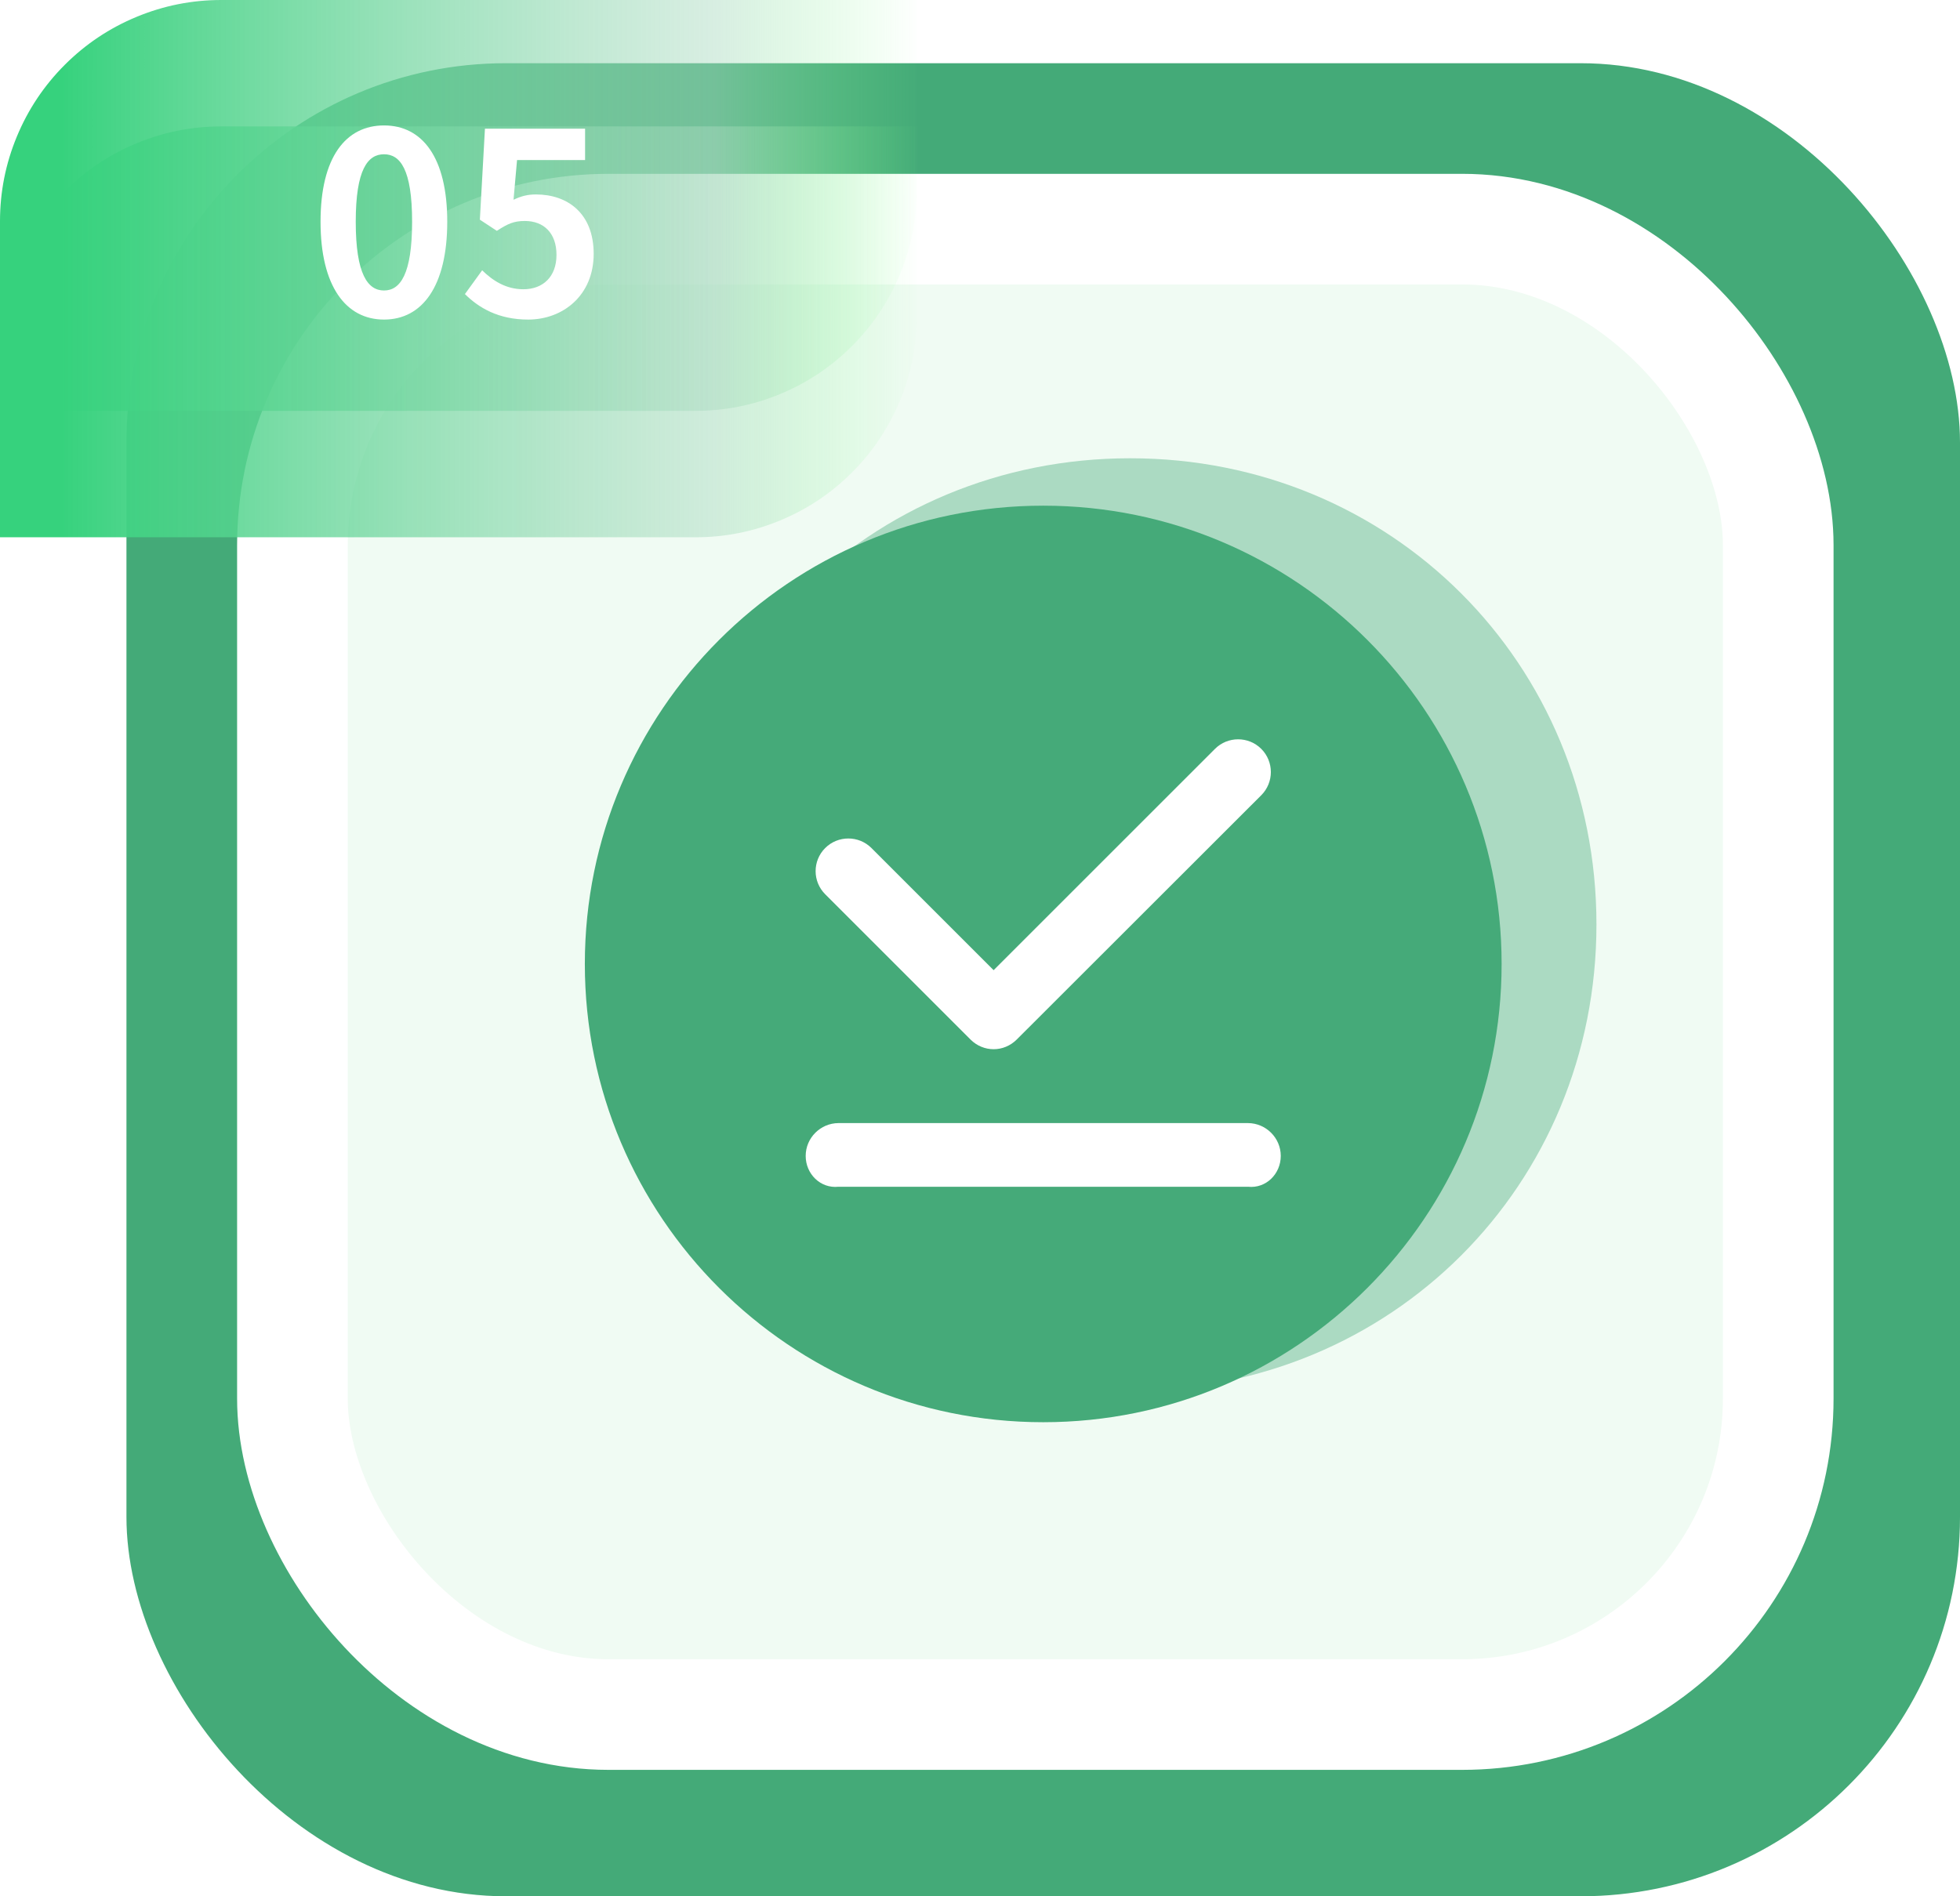 <svg width="124" height="120" viewBox="0 0 124 120" fill="none" xmlns="http://www.w3.org/2000/svg" xmlns:xlink="http://www.w3.org/1999/xlink">
	<desc>
			Created with Pixso.
	</desc>
	<defs>
		<filter id="filter_1_556_dd" x="0" y="0" width="58" height="34" filterUnits="userSpaceOnUse" color-interpolation-filters="sRGB">
			<feFlood flood-opacity="0" result="BackgroundImageFix"/>
			<feColorMatrix in="SourceAlpha" type="matrix" values="0 0 0 0 0 0 0 0 0 0 0 0 0 0 0 0 0 0 127 0" result="hardAlpha"/>
			<feOffset dx="0" dy="4"/>
			<feGaussianBlur stdDeviation="0"/>
			<feComposite in2="hardAlpha" operator="out" k2="-1" k3="1"/>
			<feColorMatrix type="matrix" values="0 0 0 0 0 0 0 0 0 0 0 0 0 0 0 0 0 0 0.25 0"/>
			<feBlend mode="normal" in2="BackgroundImageFix" result="effect_dropShadow_1"/>
			<feBlend mode="normal" in="SourceGraphic" in2="effect_dropShadow_1" result="shape"/>
		</filter>
		<filter id="filter_1_557_dd" x="0" y="0" width="58" height="30" filterUnits="userSpaceOnUse" color-interpolation-filters="sRGB">
			<feFlood flood-opacity="0" result="BackgroundImageFix"/>
			<feColorMatrix in="SourceAlpha" type="matrix" values="0 0 0 0 0 0 0 0 0 0 0 0 0 0 0 0 0 0 127 0" result="hardAlpha"/>
			<feOffset dx="0" dy="4"/>
			<feGaussianBlur stdDeviation="0"/>
			<feComposite in2="hardAlpha" operator="out" k2="-1" k3="1"/>
			<feColorMatrix type="matrix" values="0 0 0 0 0 0 0 0 0 0 0 0 0 0 0 0 0 0 0.25 0"/>
			<feBlend mode="normal" in2="BackgroundImageFix" result="effect_dropShadow_1"/>
			<feBlend mode="normal" in="SourceGraphic" in2="effect_dropShadow_1" result="shape"/>
		</filter>
		<linearGradient id="paint_linear_1_558_0" x1="3.861" y1="2.851" x2="58.29" y2="2.851" gradientUnits="userSpaceOnUse">
			<stop stop-color="#36D27D"/>
			<stop offset="0.76" stop-color="#AADAC0" stop-opacity="0.463"/>
			<stop offset="1" stop-color="#86FF90" stop-opacity="0.004"/>
		</linearGradient>
		<linearGradient id="paint_linear_1_561_0" x1="3.861" y1="2.851" x2="58.29" y2="2.851" gradientUnits="userSpaceOnUse">
			<stop stop-color="#36D27D"/>
			<stop offset="0.76" stop-color="#AADAC0" stop-opacity="0.463"/>
			<stop offset="1" stop-color="#86FF90" stop-opacity="0.004"/>
		</linearGradient>
	</defs>
	<g opacity="0.99">
		<rect id="矩形" x="8" y="4" rx="24" width="116" height="116" fill="#43A977"/>
	</g>
	<rect id="矩形" x="18.5" y="14.5" rx="20" width="94" height="94" fill="#F9FFF9" fill-opacity="0.95"/>
	<rect id="矩形" x="18.5" y="14.5" rx="20" width="94" height="94" stroke="#FFFFFF" stroke-width="7"/>
	<path id="path" d="M71.5 29C88.02 29 101 41.98 101 58.5C101 75.02 88.02 88 71.5 88C54.98 88 42 75.02 42 58.5C42 41.98 54.98 29 71.5 29Z" fill-rule="nonzero" fill="#ABDAC2"/>
	<path id="path" d="M68 40C80.32 40 90 49.68 90 62C90 74.32 80.32 84 68 84C55.68 84 46 74.32 46 62C46 49.68 55.68 40 68 40Z" fill-rule="nonzero" fill="#FFFFFF"/>
	<path id="path" d="M95 61C95 44.988 82.012 32 66 32C49.988 32 37 44.988 37 61C37 77.012 49.988 90 66 90C82.012 90 95 77.012 95 61ZM52.215 56.598C51.397 55.79 51.397 54.475 52.204 53.667C53.012 52.859 54.328 52.859 55.135 53.667L62.862 61.394L76.865 47.391C77.672 46.583 78.988 46.583 79.796 47.391C80.603 48.199 80.603 49.514 79.796 50.322L64.322 65.785C63.918 66.189 63.39 66.396 62.862 66.396C62.334 66.396 61.805 66.189 61.401 65.785L52.215 56.598ZM81.028 73.149C81.028 74.288 80.096 75.22 78.957 75.1L53.043 75.1C51.904 75.22 50.972 74.288 50.972 73.149C50.972 72.01 51.904 71.078 53.043 71.071L78.957 71.071C80.096 71.078 81.028 72.01 81.028 73.149Z" fill-rule="nonzero" fill="#45AA79"/>
	<g filter="url(#filter_1_556_dd)">
		<g filter="url(#filter_1_557_dd)">
			<path id="path" d="M0 14C0 12.143 0.355 10.358 1.066 8.642C1.776 6.927 2.788 5.413 4.1 4.1C5.413 2.788 6.927 1.776 8.642 1.066C10.358 0.355 12.143 0 14 0L58 0L58 12C58 13.857 57.645 15.642 56.934 17.358C56.224 19.073 55.212 20.587 53.9 21.899C52.587 23.212 51.073 24.224 49.358 24.934C47.642 25.645 45.857 26 44 26L0 26L0 14Z" fill-rule="nonzero" fill="url(#paint_linear_1_558_0)"/>
		</g>
	</g>
	<path id="path" d="M0 14C0 12.143 0.355 10.358 1.066 8.642C1.776 6.927 2.788 5.413 4.1 4.1C5.413 2.788 6.927 1.776 8.642 1.066C10.358 0.355 12.143 0 14 0L58 0L58 12C58 13.857 57.645 15.642 56.934 17.358C56.224 19.073 55.212 20.587 53.9 21.899C52.587 23.212 51.073 24.224 49.358 24.934C47.642 25.645 45.857 26 44 26L0 26L0 14Z" fill-rule="nonzero" fill="url(#paint_linear_1_561_0)"/>
	<path id="05" d="M24.295 20.223C26.713 20.223 28.295 18.113 28.295 14.031C28.295 9.953 26.713 7.938 24.295 7.938C21.881 7.938 20.279 9.938 20.279 14.031C20.279 18.113 21.881 20.223 24.295 20.223ZM24.295 18.383C23.271 18.383 22.506 17.359 22.506 14.031C22.506 10.719 23.271 9.762 24.295 9.762C25.318 9.762 26.072 10.719 26.072 14.031C26.072 17.359 25.318 18.383 24.295 18.383ZM33.414 20.223C35.609 20.223 37.559 18.703 37.559 16.062C37.559 13.488 35.895 12.305 33.91 12.305C33.367 12.305 32.969 12.414 32.488 12.641L32.711 10.129L37.016 10.129L37.016 8.145L30.68 8.145L30.359 13.902L31.434 14.609C32.121 14.16 32.504 13.984 33.207 13.984C34.406 13.984 35.207 14.754 35.207 16.129C35.207 17.52 34.344 18.305 33.113 18.305C32.008 18.305 31.176 17.762 30.504 17.105L29.414 18.609C30.297 19.488 31.543 20.223 33.414 20.223Z" fill-rule="evenodd" fill="#FFFFFF"/>
</svg>

